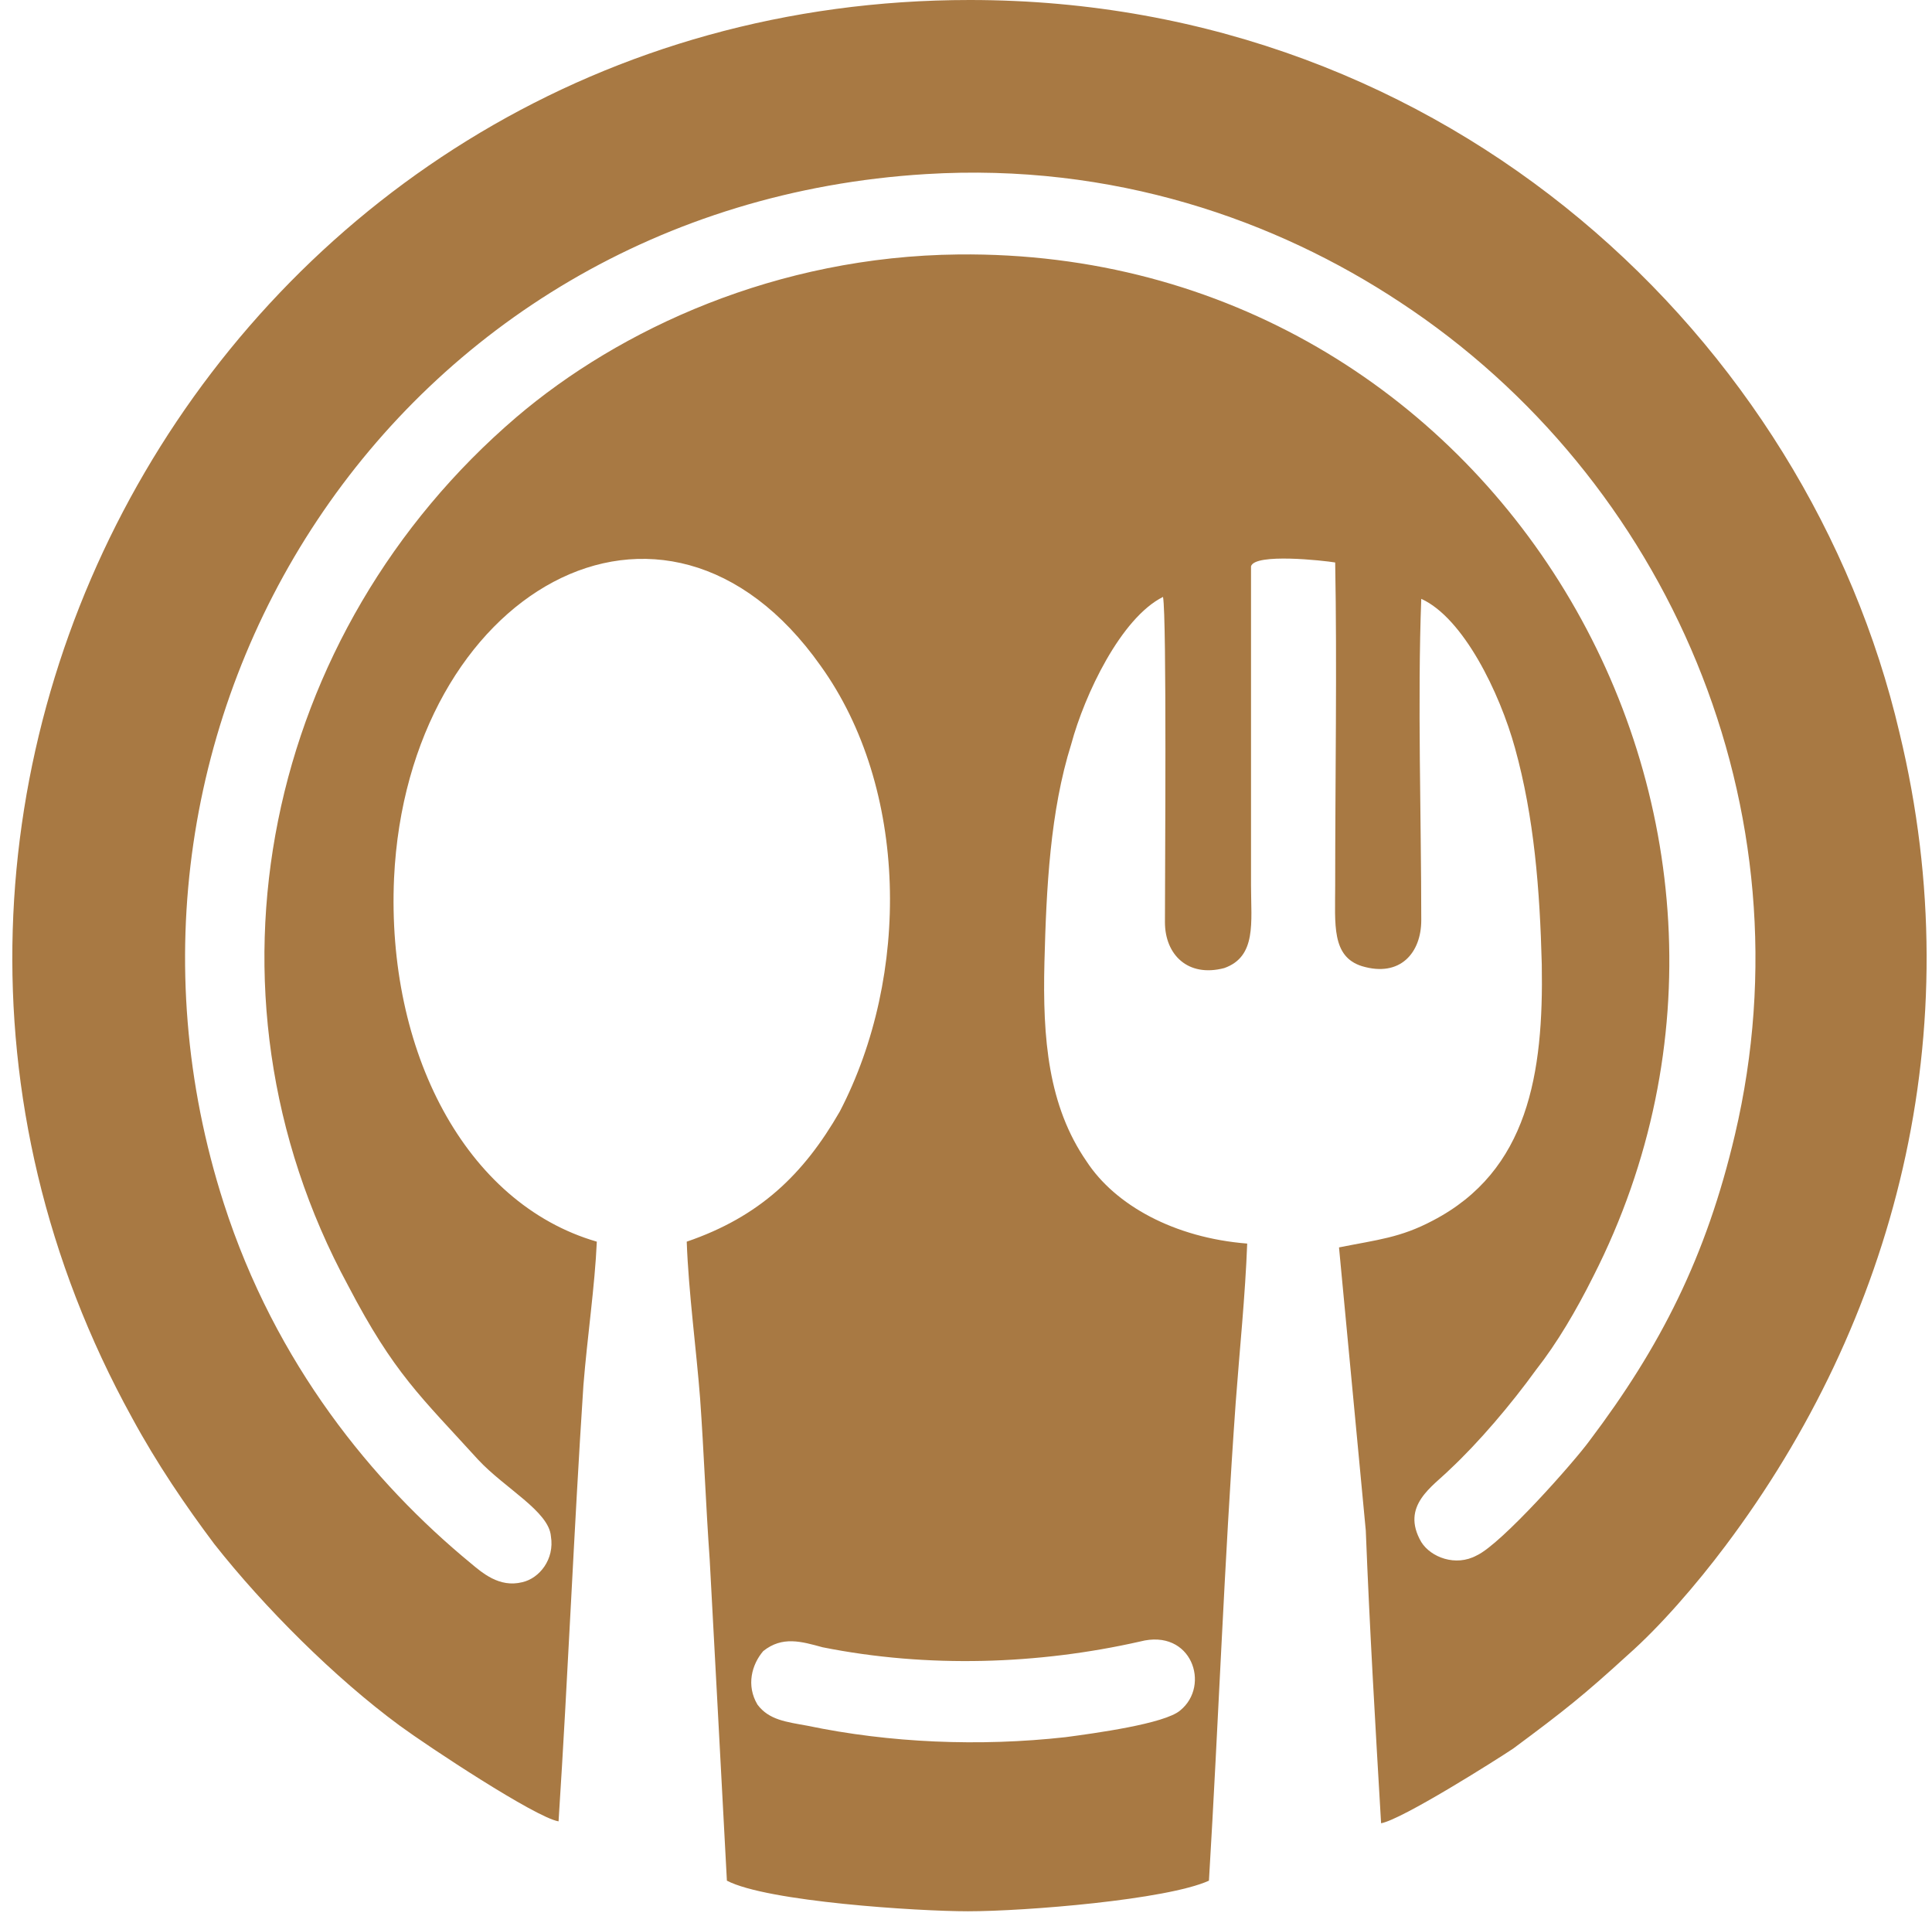 <?xml version="1.0" encoding="UTF-8"?> <!-- Generator: Adobe Illustrator 27.0.1, SVG Export Plug-In . SVG Version: 6.00 Build 0) --> <svg xmlns="http://www.w3.org/2000/svg" xmlns:xlink="http://www.w3.org/1999/xlink" id="Слой_1" x="0px" y="0px" viewBox="0 0 101 100" style="enable-background:new 0 0 101 100;" xml:space="preserve"> <style type="text/css"> .st0{fill-rule:evenodd;clip-rule:evenodd;fill:#A87943;} </style> <g> <path class="st0" d="M59.6,85.8c2.7-0.7,3.7,2.3,2.1,3.6c-0.8,0.7-4.5,1.2-6,1.4c-4.5,0.5-9.2,0.3-13.5-0.6c-1.1-0.2-2-0.3-2.6-1.1 c-0.6-1-0.3-2.1,0.3-2.8c1-0.8,2-0.5,3.1-0.2C48.5,87.2,54.3,87,59.6,85.8z M48.4,9.1c9.8-0.6,18.3,2.4,24.8,6.7 c14,9.2,21.5,26.5,17.5,43.5c-1.5,6.4-3.9,11.1-7.6,16c-0.8,1.1-4.6,5.4-5.9,6c-1.1,0.6-2.4,0.1-2.9-0.7c-1.1-1.9,0.6-2.9,1.5-3.8 c1.5-1.4,3.2-3.4,4.5-5.2c1.1-1.4,2.1-3.1,3-4.9c12.2-24-5.1-53.7-33.2-53.4c-9.5,0.1-17.7,3.9-23.1,8.5 C13.9,33,9.8,51.7,18.2,67.2c2.4,4.6,3.8,5.8,6.8,9.1c1.4,1.5,3.7,2.7,3.8,4c0.2,1.2-0.6,2.2-1.5,2.4c-1.2,0.3-2.1-0.5-2.7-1 c-5.1-4.2-10.2-10.4-12.9-18.8C3.6,37.7,20.6,10.8,48.4,9.1z M31.2,64.9c-6.9-2-11-10-10.6-19C21.3,31,34.7,23.2,42.9,34.8 c4.6,6.4,4.7,16.2,1,23.3c-1.9,3.3-4.2,5.5-8,6.8c0.1,2.7,0.5,5.6,0.7,8.2c0.2,2.8,0.3,5.6,0.5,8.4c0.3,5.5,0.6,11.2,0.9,16.8 c2.1,1.1,10,1.6,12.6,1.6c3,0,10.4-0.6,12.6-1.6c0.5-8.3,0.8-16.6,1.4-25c0.2-2.7,0.5-5.6,0.6-8.3c-3.8-0.3-6.9-2-8.4-4.3 c-2-2.9-2.3-6.4-2.2-10.4c0.1-3.9,0.3-7.9,1.4-11.4c0.7-2.6,2.6-6.6,4.8-7.7c0.2,1.1,0.1,14.4,0.1,17c0,1.7,1.2,2.9,3.1,2.4 c1.7-0.6,1.4-2.4,1.4-4.3V29.6c0.2-0.7,3.8-0.3,4.4-0.2c0.1,5.4,0,11.3,0,16.9c0,2-0.2,3.7,1.4,4.2c2,0.6,3.1-0.7,3.1-2.4 c0-5.4-0.2-11.5,0-16.8c2.2,1,4.1,4.9,4.9,7.8c1,3.6,1.3,7.4,1.4,11.3c0.1,5.7-0.7,10.8-5.7,13.4c-1.7,0.9-2.9,1-4.9,1.4l1.4,14.8 c0.2,5.1,0.5,10.2,0.8,15.3c1.1-0.2,6-3.3,6.9-3.9c2.7-2,3.7-2.8,6-4.9c1.7-1.5,3.6-3.7,5.1-5.7C99,69.1,103.1,54,99.3,38.3 C94.5,17.8,75.8,0,50.7,0c-38.4,0-62,41.1-43.8,74.1c1.3,2.4,2.8,4.6,4.3,6.6c2.6,3.3,6.3,7,9.7,9.5c1.5,1.1,7.1,4.8,8.3,5 c0.5-7.7,0.8-15.2,1.3-22.8C30.7,69.9,31.1,67.2,31.2,64.9z"></path> </g> </svg> 